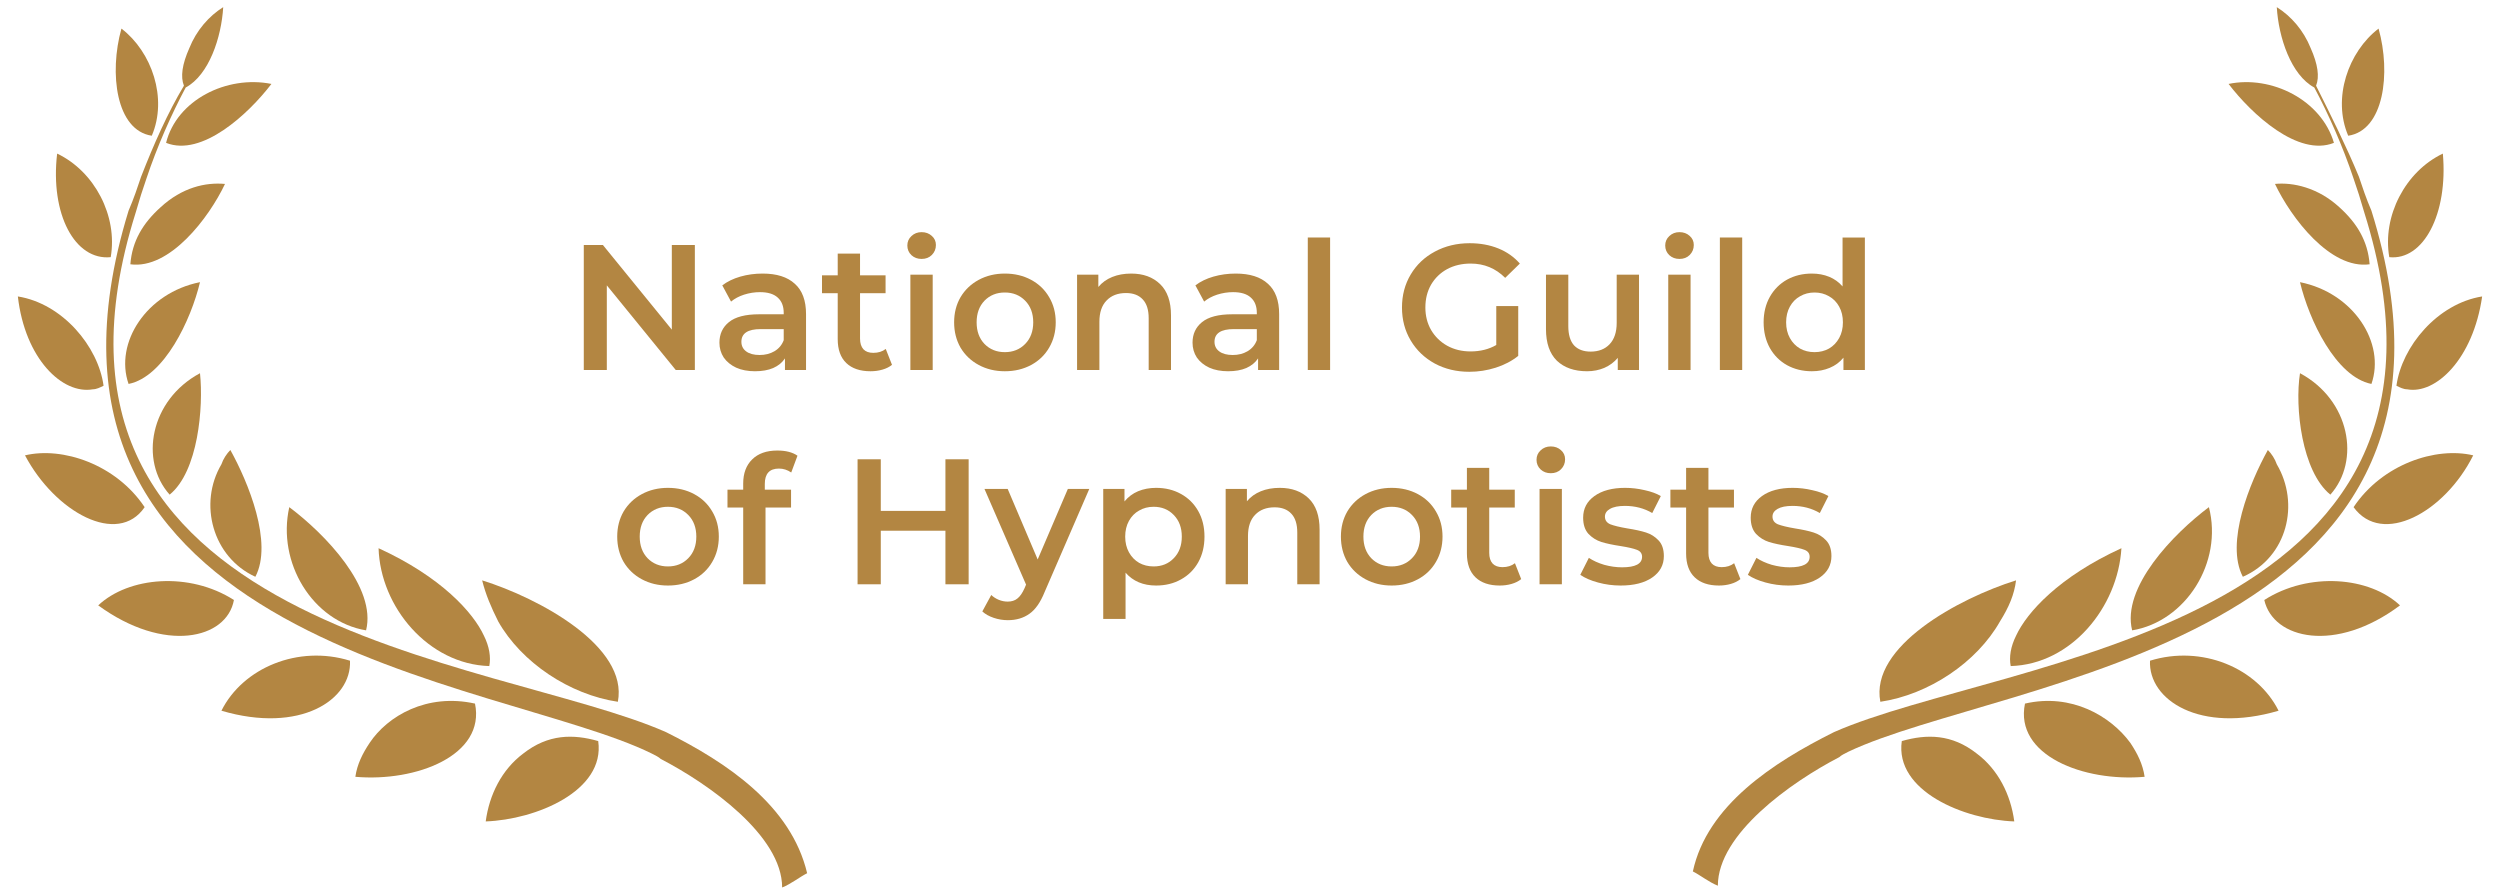 <?xml version="1.0" encoding="UTF-8"?> <svg xmlns="http://www.w3.org/2000/svg" width="140" height="50" viewBox="0 0 140 50" fill="none"> <path d="M37.3 41C27.8 36.8 0.2 35.4 7.6 11.9C7.7 11.6 7.8 11.2 7.9 10.9C8 10.6 8.1 10.3 8.2 10C8.8 8.2 9.6 6.4 10.4 4.9C11.7 4.2 12.4 2.1 12.5 0.4C11.7 0.9 11 1.7 10.6 2.7C10.2 3.6 10.1 4.3 10.3 4.8C9.4 6.3 8.6 8.1 7.9 9.9C7.7 10.5 7.5 11.1 7.2 11.8C-0.3 36.2 28 38 36.5 42.2C36.7 42.3 36.9 42.4 37 42.5C39.7 43.9 43.8 46.8 43.8 49.7C44.3 49.5 44.8 49.1 45.2 48.9C44.3 45.1 40.7 42.7 37.3 41Z" fill="#B38642"></path> <path d="M27.9 34.8C29.2 37.1 31.9 38.9 34.6 39.3C35.2 36.2 30.2 33.5 27 32.5C27.2 33.3 27.5 34 27.9 34.8Z" fill="#B38642"></path> <path d="M27.4 37.3C27.5 36.8 27.4 36.2 27.1 35.6C26.5 34.3 24.7 32.3 21.2 30.7C21.3 34 24 37.2 27.4 37.3Z" fill="#B38642"></path> <path d="M20.5 35.3C21.1 32.9 18.2 29.9 16.2 28.4C15.5 31.5 17.5 34.8 20.5 35.3Z" fill="#B38642"></path> <path d="M14.3 32.3C15.3 30.4 13.9 27 12.9 25.2C12.7 25.4 12.5 25.7 12.4 26C11.1 28.2 11.9 31.2 14.3 32.3Z" fill="#B38642"></path> <path d="M11.2 20.9C8.4 22.4 7.8 25.8 9.5 27.7C11.1 26.4 11.4 22.8 11.2 20.9Z" fill="#B38642"></path> <path d="M11.2 15.801C8.2 16.401 6.4 19.201 7.2 21.501C9.2 21.101 10.7 17.901 11.2 15.801Z" fill="#B38642"></path> <path d="M9 11.6C8 12.5 7.4 13.5 7.3 14.8C9.5 15.1 11.7 12.2 12.6 10.3C11.5 10.2 10.2 10.5 9 11.6Z" fill="#B38642"></path> <path d="M9.3 8C11.3 8.8 13.9 6.4 15.2 4.7C12.7 4.2 9.9 5.6 9.3 8Z" fill="#B38642"></path> <path d="M29.3 42.2C28.1 43.1 27.4 44.5 27.2 46C30 45.9 33.9 44.3 33.5 41.5C32.1 41.1 30.7 41.1 29.3 42.2Z" fill="#B38642"></path> <path d="M20.7 41.601C20.3 42.201 20 42.801 19.9 43.501C23.3 43.801 27.2 42.301 26.6 39.401C23.9 38.801 21.7 40.101 20.7 41.601Z" fill="#B38642"></path> <path d="M12.4 39.8C16.8 41.1 19.7 39.2 19.6 37C16.7 36.1 13.6 37.4 12.4 39.8Z" fill="#B38642"></path> <path d="M13.1 33.6C10.6 32.001 7.2 32.3 5.5 33.901C9.2 36.6 12.7 35.8 13.1 33.6Z" fill="#B38642"></path> <path d="M8.1 28.401C6.5 26 3.5 25 1.4 25.5C3.1 28.701 6.6 30.601 8.1 28.401Z" fill="#B38642"></path> <path d="M5.2 21.801C5.4 21.801 5.6 21.701 5.8 21.601C5.5 19.401 3.5 17.001 1 16.601C1.4 20.101 3.5 22.101 5.2 21.801Z" fill="#B38642"></path> <path d="M6.2 14.401C6.6 12.101 5.3 9.601 3.2 8.601C2.8 12.001 4.2 14.601 6.2 14.401Z" fill="#B38642"></path> <path d="M8.5 7.601C9.4 5.501 8.5 2.901 6.8 1.601C6.1 4.101 6.5 7.301 8.5 7.601Z" fill="#B38642"></path> <path d="M102.7 41C112.2 36.8 139.8 35.4 132.4 11.9C132.3 11.6 132.2 11.2 132.1 10.9C132 10.6 131.9 10.3 131.8 10C131.2 8.2 130.4 6.4 129.6 4.9C128.3 4.2 127.6 2.1 127.5 0.4C128.3 0.9 129 1.7 129.4 2.7C129.8 3.6 129.9 4.3 129.7 4.8C130.5 6.4 131.4 8.2 132.1 9.9C132.3 10.5 132.5 11.1 132.8 11.8C140.4 36.1 112.1 38 103.5 42.1C103.3 42.2 103.1 42.3 103 42.4C100.3 43.8 96.2 46.7 96.2 49.6C95.7 49.4 95.2 49 94.8 48.8C95.6 45.1 99.3 42.7 102.7 41Z" fill="#B38642"></path> <path d="M111.999 34.8C110.699 37.1 107.999 38.9 105.299 39.3C104.699 36.2 109.699 33.5 112.899 32.5C112.799 33.3 112.499 34 111.999 34.8Z" fill="#B38642"></path> <path d="M112.6 37.3C112.5 36.8 112.6 36.2 112.9 35.6C113.5 34.3 115.3 32.3 118.8 30.7C118.6 34 116 37.2 112.6 37.3Z" fill="#B38642"></path> <path d="M119.4 35.3C118.8 32.9 121.699 29.9 123.699 28.4C124.499 31.5 122.4 34.8 119.4 35.3Z" fill="#B38642"></path> <path d="M125.6 32.3C124.6 30.4 126 27 127 25.2C127.2 25.4 127.4 25.7 127.5 26C128.8 28.2 128.1 31.2 125.6 32.3Z" fill="#B38642"></path> <path d="M128.8 20.9C131.6 22.4 132.2 25.8 130.5 27.7C128.9 26.4 128.5 22.8 128.8 20.9Z" fill="#B38642"></path> <path d="M128.8 15.801C131.8 16.401 133.6 19.201 132.8 21.501C130.8 21.101 129.3 17.901 128.8 15.801Z" fill="#B38642"></path> <path d="M130.999 11.6C131.999 12.5 132.599 13.5 132.699 14.8C130.499 15.1 128.299 12.2 127.399 10.3C128.399 10.2 129.799 10.5 130.999 11.6Z" fill="#B38642"></path> <path d="M130.7 8C128.7 8.8 126.1 6.4 124.8 4.7C127.2 4.2 130 5.6 130.7 8Z" fill="#B38642"></path> <path d="M110.7 42.2C111.9 43.1 112.6 44.5 112.8 46C110 45.9 106.1 44.3 106.5 41.5C107.9 41.1 109.3 41.1 110.7 42.2Z" fill="#B38642"></path> <path d="M119.299 41.601C119.699 42.201 119.999 42.801 120.099 43.501C116.699 43.801 112.799 42.301 113.399 39.401C115.999 38.801 118.199 40.101 119.299 41.601Z" fill="#B38642"></path> <path d="M127.6 39.8C123.2 41.1 120.3 39.2 120.4 37C123.3 36.1 126.4 37.4 127.6 39.8Z" fill="#B38642"></path> <path d="M126.8 33.6C129.3 32.001 132.7 32.3 134.4 33.901C130.8 36.6 127.3 35.8 126.8 33.6Z" fill="#B38642"></path> <path d="M131.8 28.401C133.4 26 136.4 25 138.5 25.5C136.9 28.701 133.4 30.601 131.8 28.401Z" fill="#B38642"></path> <path d="M134.8 21.801C134.6 21.801 134.4 21.701 134.2 21.601C134.5 19.401 136.5 17.001 139 16.601C138.5 20.101 136.4 22.101 134.8 21.801Z" fill="#B38642"></path> <path d="M133.8 14.401C133.4 12.101 134.7 9.601 136.8 8.601C137.1 12.001 135.7 14.601 133.8 14.401Z" fill="#B38642"></path> <path d="M131.5 7.601C130.6 5.501 131.5 2.901 133.2 1.601C133.9 4.101 133.5 7.301 131.5 7.601Z" fill="#B38642"></path> <path d="M38.912 13.72V20.72H37.842L33.982 15.98V20.72H32.692V13.72H33.762L37.622 18.46V13.72H38.912Z" fill="#B38642"></path> <path d="M42.708 15.32C43.495 15.32 44.095 15.51 44.508 15.89C44.928 16.263 45.138 16.83 45.138 17.59V20.72H43.958V20.07C43.805 20.303 43.585 20.483 43.298 20.61C43.018 20.73 42.678 20.79 42.278 20.79C41.878 20.79 41.528 20.723 41.228 20.59C40.928 20.45 40.695 20.26 40.528 20.02C40.368 19.773 40.288 19.497 40.288 19.19C40.288 18.71 40.465 18.327 40.818 18.04C41.178 17.747 41.741 17.6 42.508 17.6H43.888V17.52C43.888 17.147 43.775 16.86 43.548 16.66C43.328 16.46 42.998 16.36 42.558 16.36C42.258 16.36 41.961 16.407 41.668 16.5C41.381 16.593 41.138 16.723 40.938 16.89L40.448 15.98C40.728 15.767 41.065 15.603 41.458 15.49C41.851 15.377 42.268 15.32 42.708 15.32ZM42.538 19.88C42.851 19.88 43.128 19.81 43.368 19.67C43.615 19.523 43.788 19.317 43.888 19.05V18.43H42.598C41.878 18.43 41.518 18.667 41.518 19.14C41.518 19.367 41.608 19.547 41.788 19.68C41.968 19.813 42.218 19.88 42.538 19.88Z" fill="#B38642"></path> <path d="M49.952 20.43C49.806 20.55 49.626 20.64 49.412 20.7C49.206 20.76 48.986 20.79 48.752 20.79C48.166 20.79 47.712 20.637 47.392 20.33C47.072 20.023 46.912 19.577 46.912 18.99V16.42H46.032V15.42H46.912V14.2H48.162V15.42H49.592V16.42H48.162V18.96C48.162 19.22 48.226 19.42 48.352 19.56C48.479 19.693 48.662 19.76 48.902 19.76C49.182 19.76 49.416 19.687 49.602 19.54L49.952 20.43Z" fill="#B38642"></path> <path d="M50.981 15.38H52.231V20.72H50.981V15.38ZM51.611 14.5C51.384 14.5 51.194 14.43 51.041 14.29C50.887 14.143 50.811 13.963 50.811 13.75C50.811 13.537 50.887 13.36 51.041 13.22C51.194 13.073 51.384 13 51.611 13C51.837 13 52.027 13.07 52.181 13.21C52.334 13.343 52.411 13.513 52.411 13.72C52.411 13.94 52.334 14.127 52.181 14.28C52.034 14.427 51.844 14.5 51.611 14.5Z" fill="#B38642"></path> <path d="M56.271 20.79C55.731 20.79 55.245 20.673 54.811 20.44C54.378 20.207 54.038 19.883 53.791 19.47C53.551 19.05 53.431 18.577 53.431 18.05C53.431 17.523 53.551 17.053 53.791 16.64C54.038 16.227 54.378 15.903 54.811 15.67C55.245 15.437 55.731 15.32 56.271 15.32C56.818 15.32 57.308 15.437 57.741 15.67C58.175 15.903 58.511 16.227 58.751 16.64C58.998 17.053 59.121 17.523 59.121 18.05C59.121 18.577 58.998 19.05 58.751 19.47C58.511 19.883 58.175 20.207 57.741 20.44C57.308 20.673 56.818 20.79 56.271 20.79ZM56.271 19.72C56.731 19.72 57.111 19.567 57.411 19.26C57.711 18.953 57.861 18.55 57.861 18.05C57.861 17.55 57.711 17.147 57.411 16.84C57.111 16.533 56.731 16.38 56.271 16.38C55.811 16.38 55.431 16.533 55.131 16.84C54.838 17.147 54.691 17.55 54.691 18.05C54.691 18.55 54.838 18.953 55.131 19.26C55.431 19.567 55.811 19.72 56.271 19.72Z" fill="#B38642"></path> <path d="M63.346 15.32C64.02 15.32 64.56 15.517 64.966 15.91C65.373 16.303 65.576 16.887 65.576 17.66V20.72H64.326V17.82C64.326 17.353 64.216 17.003 63.996 16.77C63.776 16.53 63.463 16.41 63.056 16.41C62.596 16.41 62.233 16.55 61.967 16.83C61.7 17.103 61.566 17.5 61.566 18.02V20.72H60.316V15.38H61.507V16.07C61.713 15.823 61.973 15.637 62.286 15.51C62.6 15.383 62.953 15.32 63.346 15.32Z" fill="#B38642"></path> <path d="M69.202 15.32C69.989 15.32 70.589 15.51 71.002 15.89C71.422 16.263 71.632 16.83 71.632 17.59V20.72H70.452V20.07C70.299 20.303 70.079 20.483 69.792 20.61C69.512 20.73 69.172 20.79 68.772 20.79C68.372 20.79 68.022 20.723 67.722 20.59C67.422 20.45 67.189 20.26 67.022 20.02C66.862 19.773 66.782 19.497 66.782 19.19C66.782 18.71 66.959 18.327 67.312 18.04C67.672 17.747 68.236 17.6 69.002 17.6H70.382V17.52C70.382 17.147 70.269 16.86 70.042 16.66C69.822 16.46 69.492 16.36 69.052 16.36C68.752 16.36 68.456 16.407 68.162 16.5C67.876 16.593 67.632 16.723 67.432 16.89L66.942 15.98C67.222 15.767 67.559 15.603 67.952 15.49C68.346 15.377 68.762 15.32 69.202 15.32ZM69.032 19.88C69.346 19.88 69.622 19.81 69.862 19.67C70.109 19.523 70.282 19.317 70.382 19.05V18.43H69.092C68.372 18.43 68.012 18.667 68.012 19.14C68.012 19.367 68.102 19.547 68.282 19.68C68.462 19.813 68.712 19.88 69.032 19.88Z" fill="#B38642"></path> <path d="M73.236 13.3H74.486V20.72H73.236V13.3Z" fill="#B38642"></path> <path d="M83.791 17.14H85.021V19.93C84.661 20.217 84.241 20.437 83.761 20.59C83.281 20.743 82.787 20.82 82.281 20.82C81.567 20.82 80.924 20.667 80.351 20.36C79.777 20.047 79.327 19.617 79.001 19.07C78.674 18.523 78.511 17.907 78.511 17.22C78.511 16.533 78.674 15.917 79.001 15.37C79.327 14.823 79.777 14.397 80.351 14.09C80.931 13.777 81.581 13.62 82.301 13.62C82.887 13.62 83.421 13.717 83.901 13.91C84.381 14.103 84.784 14.387 85.111 14.76L84.291 15.56C83.757 15.027 83.114 14.76 82.361 14.76C81.867 14.76 81.427 14.863 81.041 15.07C80.661 15.277 80.361 15.567 80.141 15.94C79.927 16.313 79.821 16.74 79.821 17.22C79.821 17.687 79.927 18.107 80.141 18.48C80.361 18.853 80.661 19.147 81.041 19.36C81.427 19.573 81.864 19.68 82.351 19.68C82.897 19.68 83.377 19.56 83.791 19.32V17.14Z" fill="#B38642"></path> <path d="M91.785 15.38V20.72H90.595V20.04C90.395 20.28 90.145 20.467 89.845 20.6C89.545 20.727 89.222 20.79 88.875 20.79C88.162 20.79 87.599 20.593 87.185 20.2C86.779 19.8 86.575 19.21 86.575 18.43V15.38H87.825V18.26C87.825 18.74 87.932 19.1 88.145 19.34C88.365 19.573 88.675 19.69 89.075 19.69C89.522 19.69 89.875 19.553 90.135 19.28C90.402 19 90.535 18.6 90.535 18.08V15.38H91.785Z" fill="#B38642"></path> <path d="M93.422 15.38H94.672V20.72H93.422V15.38ZM94.052 14.5C93.825 14.5 93.635 14.43 93.482 14.29C93.329 14.143 93.252 13.963 93.252 13.75C93.252 13.537 93.329 13.36 93.482 13.22C93.635 13.073 93.825 13 94.052 13C94.279 13 94.469 13.07 94.622 13.21C94.775 13.343 94.852 13.513 94.852 13.72C94.852 13.94 94.775 14.127 94.622 14.28C94.475 14.427 94.285 14.5 94.052 14.5Z" fill="#B38642"></path> <path d="M96.313 13.3H97.563V20.72H96.313V13.3Z" fill="#B38642"></path> <path d="M104.433 13.3V20.72H103.233V20.03C103.027 20.283 102.77 20.473 102.463 20.6C102.163 20.727 101.83 20.79 101.463 20.79C100.95 20.79 100.487 20.677 100.073 20.45C99.667 20.223 99.347 19.903 99.113 19.49C98.88 19.07 98.763 18.59 98.763 18.05C98.763 17.51 98.88 17.033 99.113 16.62C99.347 16.207 99.667 15.887 100.073 15.66C100.487 15.433 100.95 15.32 101.463 15.32C101.817 15.32 102.14 15.38 102.433 15.5C102.727 15.62 102.977 15.8 103.183 16.04V13.3H104.433ZM101.613 19.72C101.913 19.72 102.183 19.653 102.423 19.52C102.663 19.38 102.853 19.183 102.993 18.93C103.133 18.677 103.203 18.383 103.203 18.05C103.203 17.717 103.133 17.423 102.993 17.17C102.853 16.917 102.663 16.723 102.423 16.59C102.183 16.45 101.913 16.38 101.613 16.38C101.313 16.38 101.043 16.45 100.803 16.59C100.563 16.723 100.373 16.917 100.233 17.17C100.093 17.423 100.023 17.717 100.023 18.05C100.023 18.383 100.093 18.677 100.233 18.93C100.373 19.183 100.563 19.38 100.803 19.52C101.043 19.653 101.313 19.72 101.613 19.72Z" fill="#B38642"></path> <path d="M37.404 32.79C36.864 32.79 36.377 32.673 35.944 32.44C35.511 32.207 35.171 31.883 34.924 31.47C34.684 31.05 34.564 30.577 34.564 30.05C34.564 29.523 34.684 29.053 34.924 28.64C35.171 28.227 35.511 27.903 35.944 27.67C36.377 27.437 36.864 27.32 37.404 27.32C37.951 27.32 38.441 27.437 38.874 27.67C39.307 27.903 39.644 28.227 39.884 28.64C40.131 29.053 40.254 29.523 40.254 30.05C40.254 30.577 40.131 31.05 39.884 31.47C39.644 31.883 39.307 32.207 38.874 32.44C38.441 32.673 37.951 32.79 37.404 32.79ZM37.404 31.72C37.864 31.72 38.244 31.567 38.544 31.26C38.844 30.953 38.994 30.55 38.994 30.05C38.994 29.55 38.844 29.147 38.544 28.84C38.244 28.533 37.864 28.38 37.404 28.38C36.944 28.38 36.564 28.533 36.264 28.84C35.971 29.147 35.824 29.55 35.824 30.05C35.824 30.55 35.971 30.953 36.264 31.26C36.564 31.567 36.944 31.72 37.404 31.72Z" fill="#B38642"></path> <path d="M43.619 26.24C43.093 26.24 42.829 26.527 42.829 27.1V27.42H44.299V28.42H42.869V32.72H41.619V28.42H40.739V27.42H41.619V27.08C41.619 26.507 41.786 26.057 42.119 25.73C42.453 25.397 42.923 25.23 43.529 25.23C44.009 25.23 44.386 25.327 44.659 25.52L44.309 26.46C44.096 26.313 43.866 26.24 43.619 26.24Z" fill="#B38642"></path> <path d="M54.244 25.72V32.72H52.944V29.72H49.324V32.72H48.024V25.72H49.324V28.61H52.944V25.72H54.244Z" fill="#B38642"></path> <path d="M61 27.38L58.5 33.15C58.267 33.73 57.983 34.137 57.65 34.37C57.317 34.61 56.913 34.73 56.44 34.73C56.173 34.73 55.91 34.687 55.65 34.6C55.39 34.513 55.177 34.393 55.01 34.24L55.51 33.32C55.63 33.433 55.77 33.523 55.93 33.59C56.097 33.657 56.263 33.69 56.43 33.69C56.65 33.69 56.83 33.633 56.97 33.52C57.117 33.407 57.25 33.217 57.37 32.95L57.46 32.74L55.13 27.38H56.43L58.11 31.33L59.8 27.38H61Z" fill="#B38642"></path> <path d="M64.741 27.32C65.261 27.32 65.725 27.433 66.131 27.66C66.545 27.887 66.868 28.207 67.101 28.62C67.335 29.033 67.451 29.51 67.451 30.05C67.451 30.59 67.335 31.07 67.101 31.49C66.868 31.903 66.545 32.223 66.131 32.45C65.725 32.677 65.261 32.79 64.741 32.79C64.021 32.79 63.451 32.55 63.031 32.07V34.66H61.781V27.38H62.971V28.08C63.178 27.827 63.431 27.637 63.731 27.51C64.038 27.383 64.375 27.32 64.741 27.32ZM64.601 31.72C65.061 31.72 65.438 31.567 65.731 31.26C66.031 30.953 66.181 30.55 66.181 30.05C66.181 29.55 66.031 29.147 65.731 28.84C65.438 28.533 65.061 28.38 64.601 28.38C64.301 28.38 64.031 28.45 63.791 28.59C63.551 28.723 63.361 28.917 63.221 29.17C63.081 29.423 63.011 29.717 63.011 30.05C63.011 30.383 63.081 30.677 63.221 30.93C63.361 31.183 63.551 31.38 63.791 31.52C64.031 31.653 64.301 31.72 64.601 31.72Z" fill="#B38642"></path> <path d="M71.667 27.32C72.34 27.32 72.88 27.517 73.287 27.91C73.694 28.303 73.897 28.887 73.897 29.66V32.72H72.647V29.82C72.647 29.353 72.537 29.003 72.317 28.77C72.097 28.53 71.784 28.41 71.377 28.41C70.917 28.41 70.553 28.55 70.287 28.83C70.02 29.103 69.887 29.5 69.887 30.02V32.72H68.637V27.38H69.827V28.07C70.034 27.823 70.293 27.637 70.607 27.51C70.92 27.383 71.273 27.32 71.667 27.32Z" fill="#B38642"></path> <path d="M77.931 32.79C77.391 32.79 76.905 32.673 76.471 32.44C76.038 32.207 75.698 31.883 75.451 31.47C75.211 31.05 75.091 30.577 75.091 30.05C75.091 29.523 75.211 29.053 75.451 28.64C75.698 28.227 76.038 27.903 76.471 27.67C76.905 27.437 77.391 27.32 77.931 27.32C78.478 27.32 78.968 27.437 79.401 27.67C79.835 27.903 80.171 28.227 80.411 28.64C80.658 29.053 80.781 29.523 80.781 30.05C80.781 30.577 80.658 31.05 80.411 31.47C80.171 31.883 79.835 32.207 79.401 32.44C78.968 32.673 78.478 32.79 77.931 32.79ZM77.931 31.72C78.391 31.72 78.771 31.567 79.071 31.26C79.371 30.953 79.521 30.55 79.521 30.05C79.521 29.55 79.371 29.147 79.071 28.84C78.771 28.533 78.391 28.38 77.931 28.38C77.471 28.38 77.091 28.533 76.791 28.84C76.498 29.147 76.351 29.55 76.351 30.05C76.351 30.55 76.498 30.953 76.791 31.26C77.091 31.567 77.471 31.72 77.931 31.72Z" fill="#B38642"></path> <path d="M85.187 32.43C85.04 32.55 84.86 32.64 84.647 32.7C84.44 32.76 84.22 32.79 83.987 32.79C83.4 32.79 82.947 32.637 82.627 32.33C82.307 32.023 82.147 31.577 82.147 30.99V28.42H81.267V27.42H82.147V26.2H83.397V27.42H84.827V28.42H83.397V30.96C83.397 31.22 83.46 31.42 83.587 31.56C83.713 31.693 83.897 31.76 84.137 31.76C84.417 31.76 84.65 31.687 84.837 31.54L85.187 32.43Z" fill="#B38642"></path> <path d="M86.215 27.38H87.465V32.72H86.215V27.38ZM86.845 26.5C86.618 26.5 86.428 26.43 86.275 26.29C86.122 26.143 86.045 25.963 86.045 25.75C86.045 25.537 86.122 25.36 86.275 25.22C86.428 25.073 86.618 25 86.845 25C87.072 25 87.262 25.07 87.415 25.21C87.568 25.343 87.645 25.513 87.645 25.72C87.645 25.94 87.568 26.127 87.415 26.28C87.268 26.427 87.078 26.5 86.845 26.5Z" fill="#B38642"></path> <path d="M90.756 32.79C90.322 32.79 89.899 32.733 89.486 32.62C89.072 32.507 88.742 32.363 88.496 32.19L88.976 31.24C89.216 31.4 89.502 31.53 89.836 31.63C90.176 31.723 90.509 31.77 90.836 31.77C91.582 31.77 91.956 31.573 91.956 31.18C91.956 30.993 91.859 30.863 91.666 30.79C91.479 30.717 91.176 30.647 90.756 30.58C90.316 30.513 89.956 30.437 89.676 30.35C89.402 30.263 89.162 30.113 88.956 29.9C88.756 29.68 88.656 29.377 88.656 28.99C88.656 28.483 88.866 28.08 89.286 27.78C89.712 27.473 90.286 27.32 91.006 27.32C91.372 27.32 91.739 27.363 92.106 27.45C92.472 27.53 92.772 27.64 93.006 27.78L92.526 28.73C92.072 28.463 91.562 28.33 90.996 28.33C90.629 28.33 90.349 28.387 90.156 28.5C89.969 28.607 89.876 28.75 89.876 28.93C89.876 29.13 89.976 29.273 90.176 29.36C90.382 29.44 90.699 29.517 91.126 29.59C91.552 29.657 91.902 29.733 92.176 29.82C92.449 29.907 92.682 30.053 92.876 30.26C93.076 30.467 93.176 30.76 93.176 31.14C93.176 31.64 92.959 32.04 92.526 32.34C92.092 32.64 91.502 32.79 90.756 32.79Z" fill="#B38642"></path> <path d="M97.462 32.43C97.315 32.55 97.135 32.64 96.922 32.7C96.715 32.76 96.495 32.79 96.262 32.79C95.675 32.79 95.222 32.637 94.902 32.33C94.582 32.023 94.422 31.577 94.422 30.99V28.42H93.542V27.42H94.422V26.2H95.672V27.42H97.102V28.42H95.672V30.96C95.672 31.22 95.735 31.42 95.862 31.56C95.989 31.693 96.172 31.76 96.412 31.76C96.692 31.76 96.925 31.687 97.112 31.54L97.462 32.43Z" fill="#B38642"></path> <path d="M100.14 32.79C99.707 32.79 99.284 32.733 98.87 32.62C98.457 32.507 98.127 32.363 97.88 32.19L98.36 31.24C98.6 31.4 98.887 31.53 99.22 31.63C99.56 31.723 99.894 31.77 100.22 31.77C100.967 31.77 101.34 31.573 101.34 31.18C101.34 30.993 101.244 30.863 101.05 30.79C100.864 30.717 100.56 30.647 100.14 30.58C99.7 30.513 99.34 30.437 99.06 30.35C98.787 30.263 98.547 30.113 98.34 29.9C98.14 29.68 98.04 29.377 98.04 28.99C98.04 28.483 98.25 28.08 98.67 27.78C99.097 27.473 99.67 27.32 100.39 27.32C100.757 27.32 101.124 27.363 101.49 27.45C101.857 27.53 102.157 27.64 102.39 27.78L101.91 28.73C101.457 28.463 100.947 28.33 100.38 28.33C100.014 28.33 99.734 28.387 99.54 28.5C99.354 28.607 99.26 28.75 99.26 28.93C99.26 29.13 99.36 29.273 99.56 29.36C99.767 29.44 100.084 29.517 100.51 29.59C100.937 29.657 101.287 29.733 101.56 29.82C101.834 29.907 102.067 30.053 102.26 30.26C102.46 30.467 102.56 30.76 102.56 31.14C102.56 31.64 102.344 32.04 101.91 32.34C101.477 32.64 100.887 32.79 100.14 32.79Z" fill="#B38642"></path> </svg> 